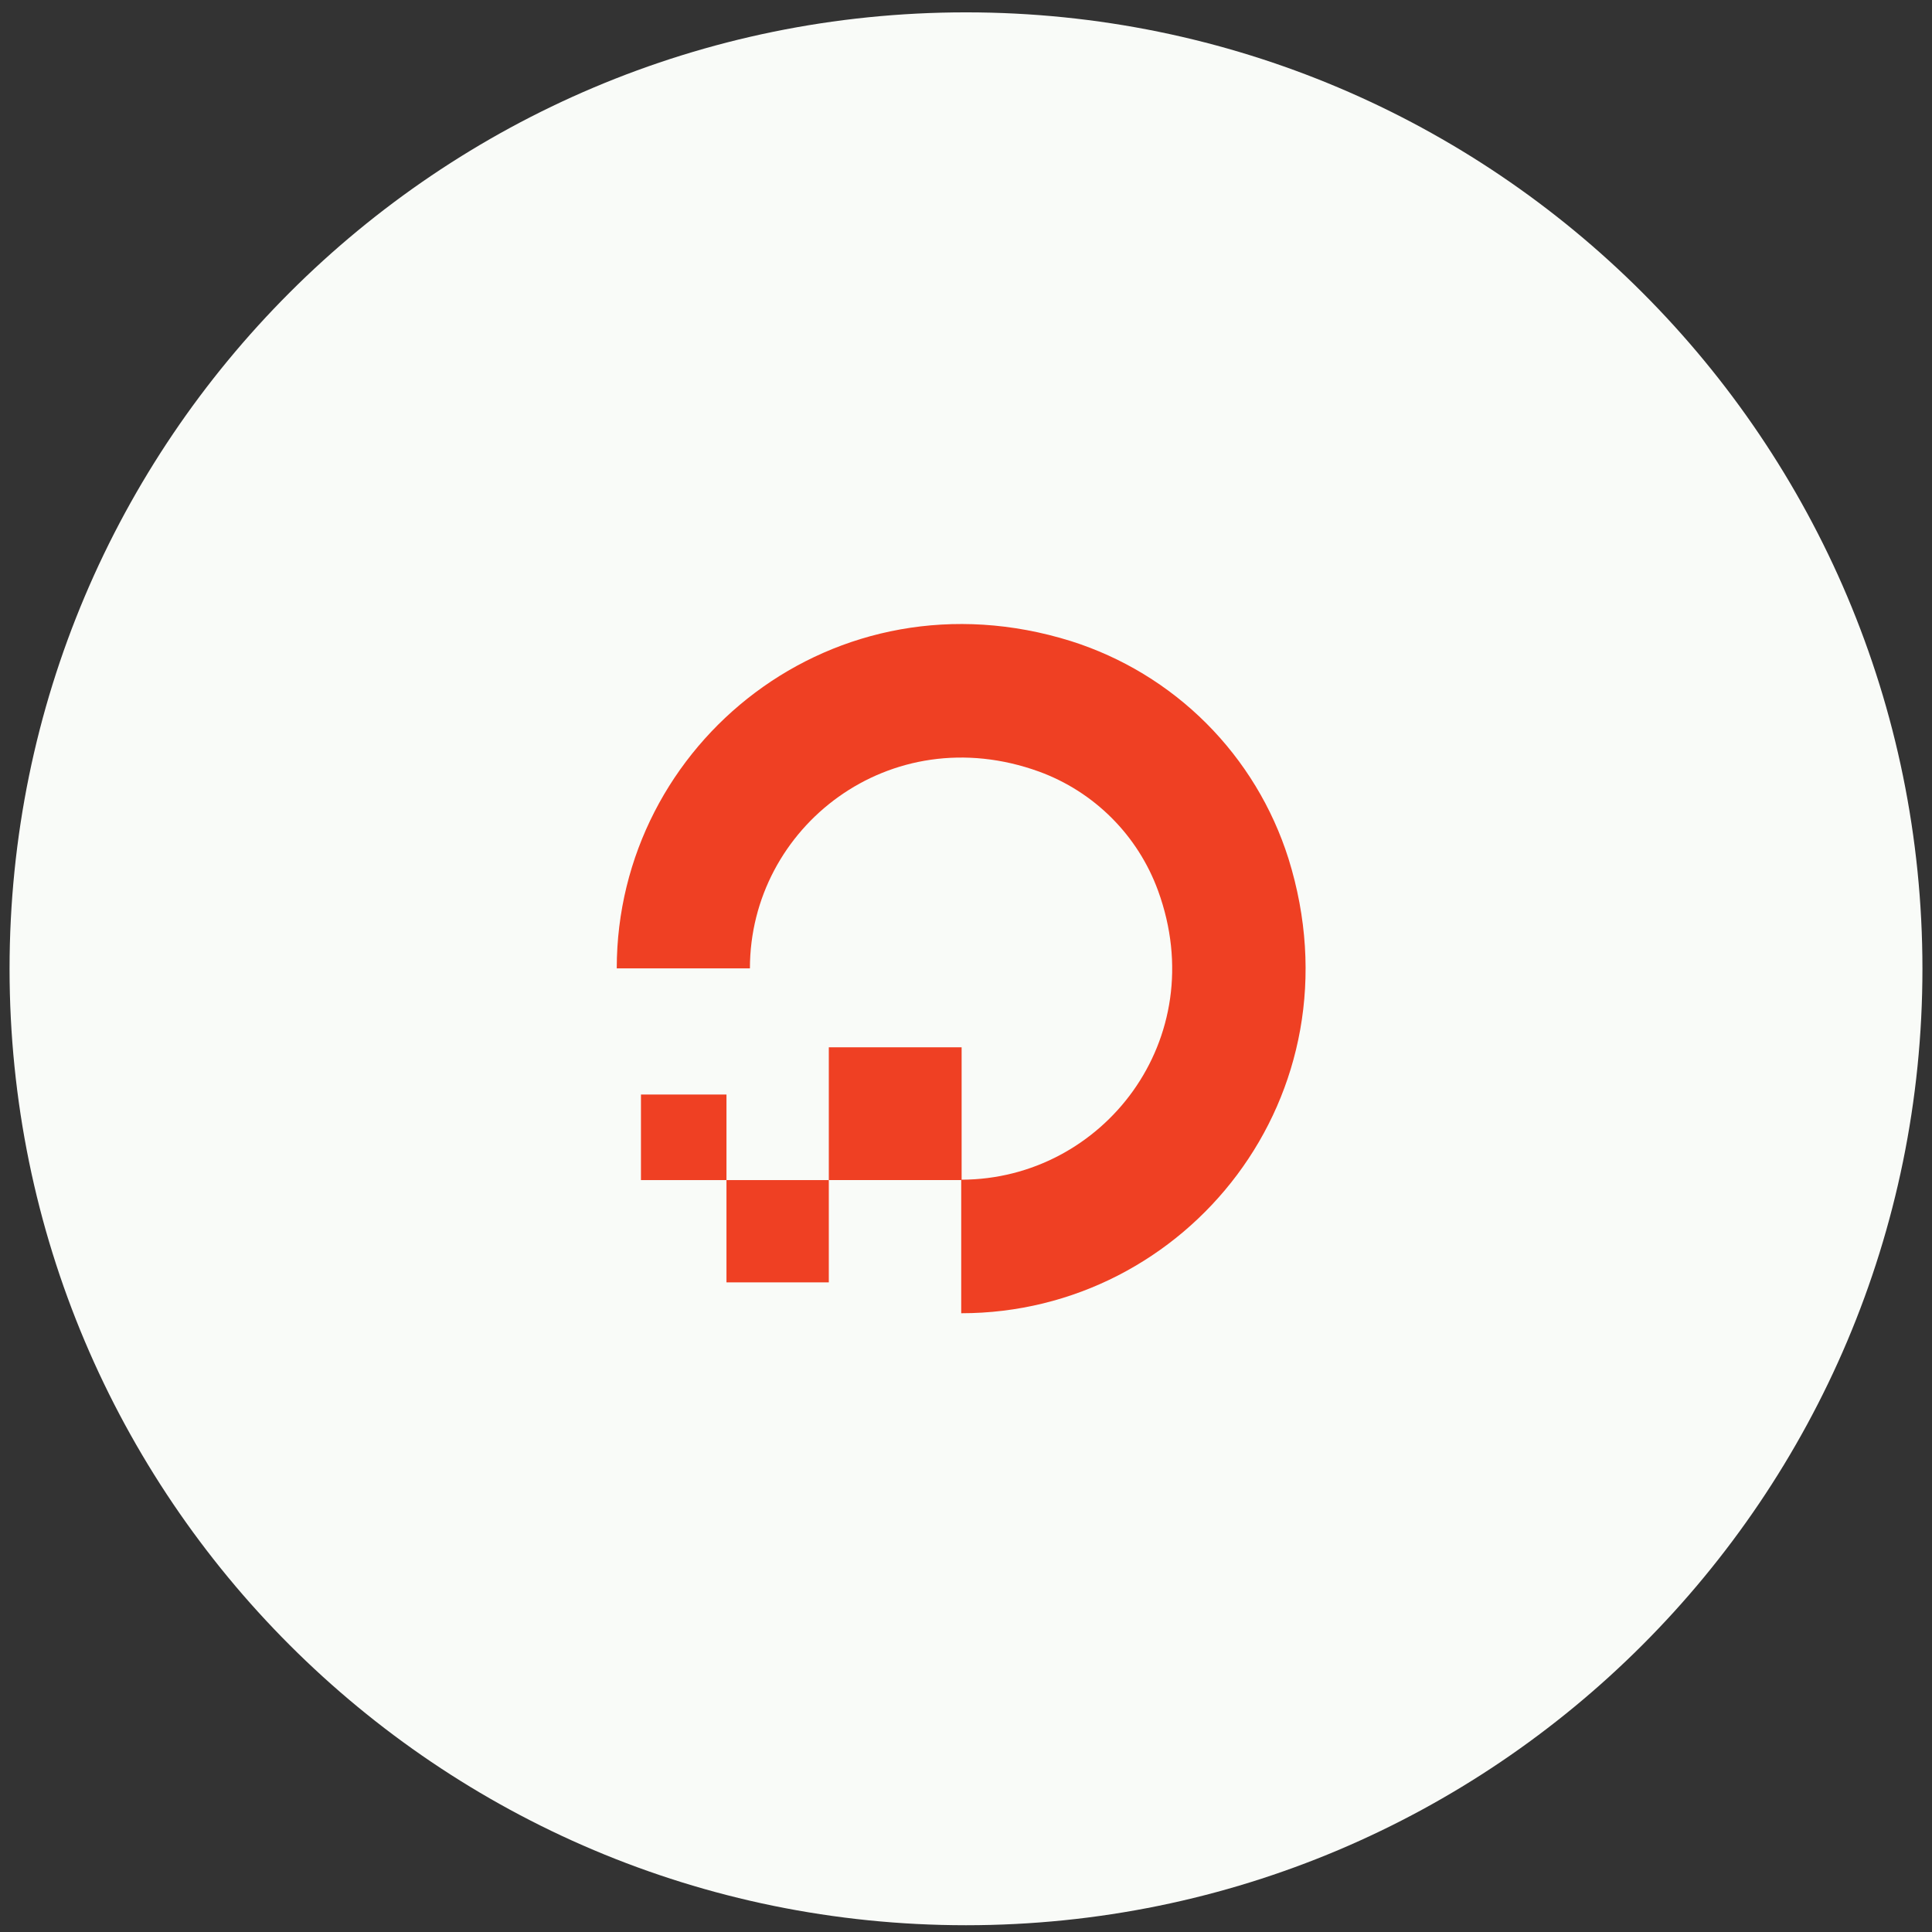 <svg width="101" height="101" viewBox="0 0 101 101" fill="none" xmlns="http://www.w3.org/2000/svg">
<rect x="0" y="0" width="101" height="101" fill="#333333" stroke="none"/>
<path d="M50.5 100.646C78.114 100.646 100.5 78.26 100.5 50.646C100.5 23.032 78.114 0.646 50.5 0.646C22.886 0.646 0.5 23.032 0.5 50.646C0.5 78.26 22.886 100.646 50.5 100.646Z" fill="#F9FBF8"/>
<path d="M50.25 61.692V68.653C62.049 68.653 71.218 57.261 67.359 44.889C66.516 42.22 65.042 39.792 63.062 37.812C61.083 35.833 58.655 34.359 55.985 33.515C43.635 29.657 32.242 38.844 32.242 50.625H39.204C39.204 43.236 46.533 37.518 54.313 40.335C55.742 40.856 57.04 41.684 58.115 42.759C59.191 43.835 60.018 45.133 60.54 46.562C63.375 54.334 57.652 61.655 50.271 61.671V54.749H43.328V61.692H50.25Z" fill="#EF4023"/>
<path d="M43.328 67.039H37.978V61.692H43.328V67.039ZM33.508 61.692H37.978V57.219H33.508V61.692Z" fill="#EF4023"/>
</svg>
